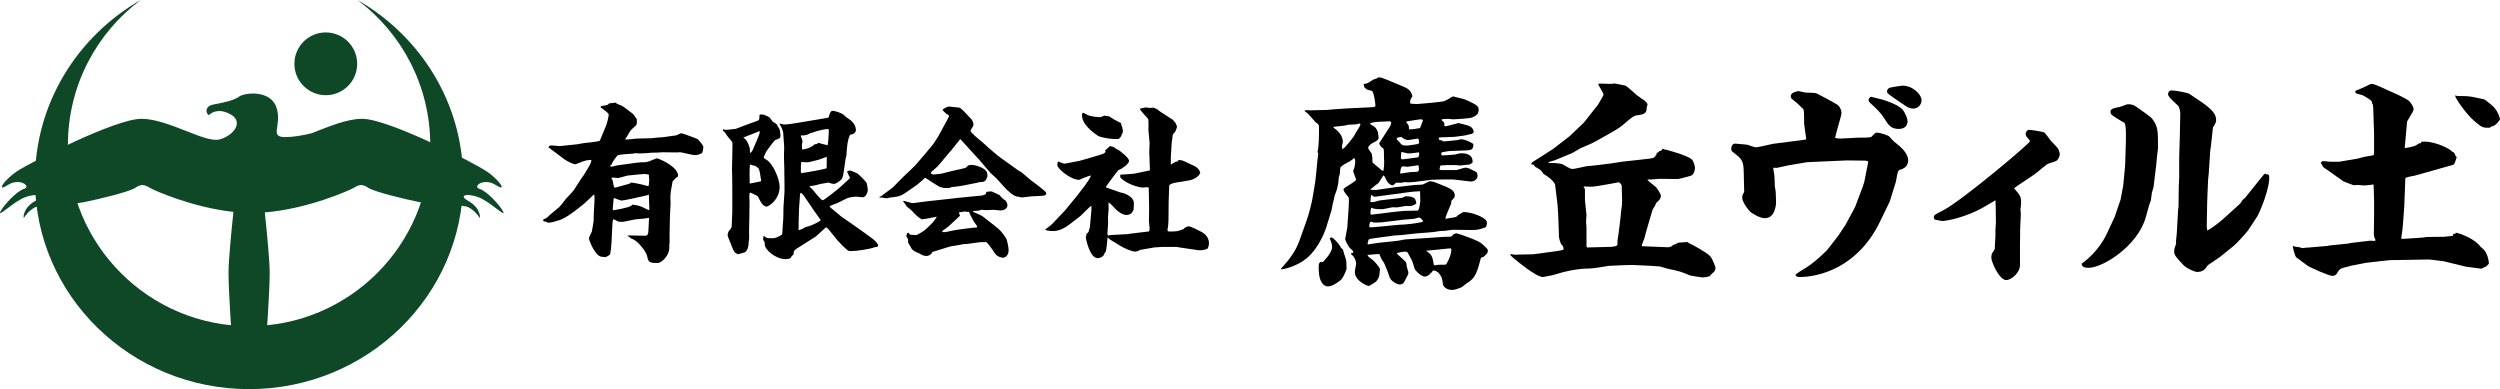 <?xml version="1.0" encoding="utf-8"?>
<!-- Generator: Adobe Illustrator 25.2.1, SVG Export Plug-In . SVG Version: 6.00 Build 0)  -->
<svg version="1.1" id="レイヤー_1" xmlns="http://www.w3.org/2000/svg" xmlns:xlink="http://www.w3.org/1999/xlink" x="0px"
	 y="0px" width="388.635px" height="60.49px" viewBox="0 0 388.635 60.49" style="enable-background:new 0 0 388.635 60.49;"
	 xml:space="preserve">
<style type="text/css">
	.st0{fill:#0E4827;}
	.st1{fill-rule:evenodd;clip-rule:evenodd;}
	.st2{fill:none;}
</style>
<g>
	<g>
		<g>
			<path class="st0" d="M55.575,0c6.87,5.14,11.31,13.33,11.31,22.55c0,15.55-12.61,28.15-28.16,28.15
				c-15.56,0-28.17-12.6-28.17-28.15c0-9.22,4.44-17.41,11.31-22.55c-9.83,5.65-16.43,16.07-16.43,28.01
				c0,17.94,14.9,32.48,33.29,32.48c18.38,0,33.28-14.54,33.28-32.48C72.005,16.07,65.405,5.65,55.575,0z"/>
		</g>
		<g>
			<circle class="st0" cx="50.645" cy="9.92" r="4.88"/>
		</g>
		<path class="st0" d="M78.205,32.87c-0.48-0.96-2.56-3.2-3.68-3.52c-1.12-0.32,0.64-1.8,2.56-0.58c1.92,1.22,0.48-0.86-1.44-2.14
			c-1.92-1.28-15.2-8.16-19.36-8.16c-2.4,0-5.32,1.27-7.8,2.23c-1.42,0.36-2.91,0.61-4.16,0.61c-2.56,0-0.4-1.84-1.36-4.63
			c-0.96-2.8-5.04-2.24-5.76-1.68c-0.72,0.56-2.24,0.92-4,1.24c-1.76,0.32-0.96,1.91-0.64,1.59c0.32-0.31,1.44-1.11,3.36,0
			c1.92,1.12,0.48,3.2-1.76,3.84c-2.24,0.64-8.01-3.2-12.17-3.2s-17.44,6.88-19.36,8.16c-1.92,1.28-3.36,3.36-1.44,2.14
			c1.92-1.22,3.68,0.26,2.56,0.58s-3.2,2.56-3.68,3.52c-0.48,0.96,1.44-0.96,3.2-1.92c1.76-0.96,4.16-0.8,2.16,0.32
			c-2,1.12-1.84,2.88-1.68,2.56c0.16-0.32,0.8-1.12,1.68-1.6s5.2-0.32,7.6-0.8s7.04-1.6,8-2.24c0.96-0.64,1.44-0.48,2.24,0
			c0.7,0.42,6.69,3.07,13.01,3.75c-0.31,2.95-0.76,7.52-0.76,9.46c0,2.99,0.53,10.45,0.53,10.45h2.67h2.66c0,0,0.54-7.46,0.54-10.45
			c0-1.93-0.45-6.43-0.76-9.38c6.61-0.53,13.11-3.39,13.84-3.83c0.8-0.48,1.28-0.64,2.24,0c0.96,0.64,5.6,1.76,8,2.24
			c2.4,0.48,6.72,0.32,7.6,0.8c0.88,0.48,1.52,1.28,1.68,1.6c0.16,0.32,0.32-1.44-1.68-2.56c-2-1.12,0.4-1.28,2.16-0.32
			C76.765,31.91,78.685,33.83,78.205,32.87z"/>
	</g>
	<g>
		<path d="M86.957,32.172c0.104-0.078,0.988-1.196,1.066-1.326c0.182-0.156,1.092-1.144,1.222-1.352l1.222-1.898
			c0.026-0.026,0.182-0.208,0.208-0.26c0.156-0.26,0.884-1.43,1.014-1.69c0.156-0.286,0.208-0.494,0.26-0.728l-0.26-0.078
			l-0.13,0.052c-0.416-0.052-1.534,0.416-1.976,0.598c-0.078,0.026-0.182,0.052-0.26,0.052c-0.026,0-0.988-0.338-1.586-0.78
			c-0.286-0.208-2.288-1.742-2.47-1.846c0.052-0.182,0.13-0.312,0.52-0.312c0.208,0,1.04,0.104,1.17,0.104
			c0.052,0,0.338-0.026,0.598-0.052l2.236-0.234c0.182-0.026,1.014-0.208,1.196-0.208c0.078,0,1.82-0.156,2.262-0.338l0.104-0.26
			l0.936-2.262c0.052-0.13,0.338-1.222,0.338-1.56c0-0.182-0.754-0.754-0.91-0.858c-0.364-0.208-0.338-0.234-0.338-0.39
			c0.234-0.104,0.312-0.104,0.988-0.208l0.156-0.104l0.052-0.026l0.104-0.13c0.104-0.026,0.937-0.13,1.014-0.13
			c0.208,0.208,0.286,0.234,0.988,0.494c0.208,0.104,1.638,1.196,1.716,1.274c0.13,0.104,0.494,0.702,0.598,0.806
			c0.026,0.832,0.026,0.832-0.312,1.145c-0.572,0.494-0.728,0.676-0.884,0.988c-0.338,0.598-0.364,0.676-0.572,0.858v0.156
			c0.26,0.078,1.482-0.13,1.742-0.13l2.314-0.052c0.156,0,0.78-0.104,0.936-0.104c0.494,0,1.586-0.13,2.288-0.26
			c0.078-0.026,0.572-0.052,0.676-0.104c0.078-0.026,0.624-0.312,0.754-0.312c0.104,0,2.418,0.832,2.548,0.936
			c0.052,0.052,0.858,0.91,0.858,1.222c0,0.026-0.078,0.754-0.208,0.936c-0.026,0.026-0.702,0.312-0.91,0.312
			c-0.494,0-0.65-0.052-2.158-0.39c-0.208-0.052-0.39-0.052-0.468-0.052c-0.052,0-0.286,0.026-0.338,0.026l-2.184-0.026
			c-0.13,0-0.884,0.052-1.014,0.052c-0.729,0-0.806,0-1.482,0.078c-0.208,0.026-1.17,0.052-1.274,0.052
			c-0.078,0-0.468-0.052-0.494-0.052s-0.312,0.078-0.364,0.078c-0.364,0-2.288,0.156-2.418,0.26c-0.078,0.052-0.884,1.04-0.91,1.378
			l-0.286,0.26l0.052,0.078c0.026,0,0.234,0.052,0.26,0.052s0.078-0.026,0.702-0.182l2.444-0.338
			c0.13-0.026,1.144-0.156,1.352-0.156c0.52,0,0.624,0,0.91-0.052c0.26-0.026,1.352-0.52,1.586-0.572
			c1.118,0.364,3.276,1.508,3.276,2.73c0,0.104-0.052,0.13-0.364,0.338c-0.104,0.078-0.416,0.468-0.494,0.521
			c-0.026,0.156-0.026,0.208-0.052,0.312c-0.208,1.092-0.286,1.456-0.286,2.262c0,0.13,0.026,0.702,0.026,0.78l-0.104,2.314
			l-0.052,2.522v1.482l-0.052,0.052c0.104,1.04-0.156,1.69-0.832,2.418c-0.208,0.208-0.65,0.546-0.962,0.546
			c-1.404,0-1.456-0.182-1.664-1.145c-0.13-0.598-1.482-2.418-2.392-2.626c-0.104-0.078-0.598-0.416-0.676-0.52l2.86,0.052
			c0.312,0,0.39-0.39,0.416-0.572l0.104-2.158l-0.026-0.052c-0.572,0.104-0.728,0.13-2.028,0.234
			c-0.312,0.026-1.586,0.338-1.846,0.364c-0.182,0.026-0.338,0.026-0.468,0.026c-0.338,0-0.416-0.026-0.962-0.338
			c-0.052,0-0.156-0.052-0.208-0.078c-0.13,0.286-0.13,0.39-0.182,1.326l-0.104,2.236c-0.026,0.442-0.13,1.768-0.26,1.95
			c-0.078,0.104-0.546,0.312-0.624,0.39c-0.104,0-0.494-0.052-0.598-0.052c-1.014,0-2.028-2.522-2.028-2.886
			c0-0.182,0.39-0.858,0.442-1.014c0.026-0.052,0.286-1.638,0.286-1.69c0-0.546,0-0.598,0.026-1.196l0.104-1.924
			c0.026-0.598,0.026-0.598-0.052-1.014l-1.456,1.378c-0.078,0.052-2.366,2.028-3.718,2.574c-0.364,0.13-1.43,0.468-1.846,0.468
			c-0.208,0-0.286-0.026-0.52-0.182c-0.13,0.026-0.208,0.052-0.416-0.182c0.052-0.13,0.078-0.156,0.208-0.208
			c0.39-0.13,0.598-0.364,0.728-0.52L86.957,32.172z M95.615,29.182l2.21-0.624l0.182-0.078l0.052-0.104
			c0.442,0,1.976,0.364,2.054,0.39c0.468,0.156,0.468,0.156,0.728,0.13c0.052-0.208,0.078-0.858,0.078-1.04
			c0-0.104-0.052-0.598-0.052-0.702c-0.598-0.156-0.806-0.104-1.144-0.078l-2.106,0.208c-0.26,0.026-1.326,0.39-1.56,0.39
			c-0.156,0-0.598-0.078-0.728-0.078c-0.078,0-0.234,0.052-0.26,0.052v0.13c0.052,0.078,0.182,0.182,0.208,0.442
			c0.104,0.65,0.104,0.702,0.26,0.962H95.615z M100.946,32.536l-0.078-2.288l-0.26,0.104l-2.314,0.52
			c-0.364,0.078-1.534,0.312-1.69,0.312c-0.13,0-1.092-0.39-1.196-0.416c0,0.026-0.156,1.56-0.156,1.664
			c0,0.13,0.026,0.13,0.078,0.26c0.13-0.026,2.444-0.39,2.834-0.728c0.052-0.052,0.13-0.13,0.156-0.156
			c0.884,0.13,0.988,0.156,1.612,0.416c0.156,0.078,0.806,0.416,0.962,0.442L100.946,32.536z"/>
		<path d="M116.077,19.38c0.026-0.026,1.69-0.598,1.742-0.624c0.156-0.078,0.234-0.234,0.234-0.442c0-0.52,0-0.52,0.286-0.52
			c0.416,0,0.52,0.052,1.3,0.468c0.026,0.026,0.39,0.52,0.468,0.624c0.052,0.078,0.52,0.312,0.598,0.39
			c0,0.026,0.494,0.806,0.494,0.858c0.026,0.026,0.13,0.858,0.13,0.884c0,0.468-0.13,0.521-0.78,0.729
			c-0.156,0.026-1.43,1.768-1.482,1.898c-0.026,0.13-0.338,0.728-0.338,0.754c0,0.156,0.026,0.208,0.39,0.416
			c1.014,0.572,2.08,2.964,2.08,4.238c0,1.638-1.17,2.73-1.977,3.068c-0.65-0.052-0.936-0.65-1.404-1.586
			c-0.026-0.078-1.144-0.598-1.17-0.598c-0.156,0-0.156,0.338-0.156,0.468c0,0.182,0.026,1.04,0.026,1.222l-0.026,1.846
			l-0.052,2.704c0,0.078,0.026,0.442,0.026,0.52c0,0.104-0.026,0.572-0.026,0.65c0,0.052-0.052,0.104-0.052,0.156
			c0,0.65-0.078,1.3-0.572,1.716c-0.052,0.026-0.988,0.286-1.092,0.312l-0.468-0.26c-0.286-0.468-0.338-0.52-0.442-0.832
			c-0.078-0.312-0.702-1.612-0.702-1.898c0-0.156,0.078-0.39,0.156-0.572c0.052-0.104,0.468-0.546,0.468-0.65l0.104-2.418v-3.666
			l-0.026-2.21l-0.026-0.598l0.052-2.288c0-0.286,0.026-1.508,0.026-1.742c0-0.338-0.052-0.39-0.598-0.988
			c-0.078-0.078-0.468-0.65-0.546-0.78c-0.052-0.078-0.364-0.312-0.364-0.39c0.052-0.104,0.026-0.078,0.078-0.156
			c0.208,0.078,0.338,0.104,0.494,0.104c0.208,0,0.988-0.13,1.17-0.13c0.078,0,0.182,0,0.338-0.052L116.077,19.38z M117.845,21.356
			c0.13-0.286,0.26-0.676,0.26-0.832c0-0.052-0.026-0.13-0.026-0.156l-0.416,0.182l-2.132,0.832c0.728,0.338,1.04,1.69,1.04,1.768
			c0,0.416,0,0.442,0.052,0.65c0.156-0.104,0.364-0.39,0.416-0.546L117.845,21.356z M118.339,28.168
			c-0.156-1.014-0.234-1.664-0.416-1.976c-0.026-0.052-0.416-0.416-0.676-0.442c-0.364-0.052-0.442-0.104-0.65-0.182
			c-0.104,0.442-0.078,2.6-0.052,2.964C116.701,28.506,118.235,28.22,118.339,28.168z M121.771,33.836l0.026-1.664l0.156-2.366
			v-1.092l-0.026-1.768c0-0.234,0-1.3-0.026-1.508c-0.026-0.156-0.026-1.04-0.026-1.56c0-0.156,0.052-0.936,0.026-1.092
			l-0.156-2.236c-0.026-0.104-0.234-0.832-0.52-1.17v-0.104l-0.052-0.052l0.052-0.026c0.078,0.026,0.546,0.156,0.598,0.156
			c0.65,0,1.378-0.13,2.184-0.26l1.716-0.286l2.782-0.468l0.312-0.078c0.052-0.208,0.234-1.04,0.598-1.04
			c0.364,0,1.456,0.338,1.794,0.676c0.312,0.312,0.338,0.338,0.754,0.598c0.208,0.13,1.092,0.754,1.092,1.742
			c0,0.208-0.104,0.312-0.39,0.572l-0.546,0.156c-0.39,0.936-0.442,1.638-0.546,3.25c0,0.052-0.078,0.286-0.104,0.338l-0.312,2.158
			c-0.13,0.936-0.234,1.118-0.65,1.43c-0.546,0.416-0.728,0.442-0.884,0.442c-0.26,0-0.546-0.104-0.806-0.208l-1.222,0.208
			c-0.182,0.026-0.91,0.26-1.066,0.26c-0.52,0.052-0.572,0.078-0.728,0.13c0.13,0.13,0.156,0.156,0.442,0.416
			c0.26,0.234,1.326,1.742,1.664,1.742c0.182,0,2.444-1.794,2.6-1.95l1.508-1.378c0.104-0.104,0.104-0.156,0.078-0.312l-0.078-0.078
			l-0.312-0.65l0.052-0.182c0.26-0.052,0.338-0.078,0.416-0.078c0.026,0,1.014,0.39,1.092,0.442c0.338,0.234,1.482,1.404,1.482,1.56
			c0.026,0.156,0.156,0.832,0.156,0.962c0,0.546-0.364,1.196-0.806,1.196c-0.156,0-0.91-0.104-1.066-0.104
			c-0.208,0-1.092,0.13-1.352,0.26l-1.534,0.754c-0.156,0.078-0.832,0.286-0.962,0.364l-0.182,0.104l-0.026,0.078l0.104,0.13
			l1.69,1.404l1.872,1.3l1.872,1.326c0.312,0.234,1.378,0.988,1.534,1.17c0.104,0.104,0.468,0.468,0.468,0.754
			c0,0.026-0.052,0.104-0.078,0.13l-0.494,0.104c-0.598,0.26-2.756,0.598-3.692,0.598c-0.338,0-0.494-0.13-0.52-0.156
			c-0.364-0.286-1.222-1.144-1.534-1.508l-1.404-1.742l-0.286-0.26l-0.104-0.026l-0.078,0.052l-1.482,1.352l-2.99,1.898
			c-0.468,0.286-0.468,0.546-0.468,0.598c0,0.338-0.026,0.364-0.312,0.546c-0.052,0.104-0.078,0.104-0.104,0.26
			c-0.286,0.182-0.338,0.208-0.468,0.182c-0.104,0.026-0.182,0.052-0.39,0.052c-1.534,0-3.224-1.482-3.224-2.262
			c0-0.338,0-0.338-0.052-0.442c-0.026-0.052-0.208-0.286-0.208-0.338c0-0.078,0.052-0.416,0.052-0.494l0.13-0.052
			c0.39,0.338,0.416,0.338,1.3,0.338c0.494,0,0.988-0.286,1.378-0.52l0.026,0.026c0.078-0.156,0.078-0.182,0.104-0.39
			L121.771,33.836z M124.189,35.786c0.494-0.156,0.598-0.208,0.988-0.468c0.312-0.078,0.988-0.286,1.196-0.39
			c0.494-0.234,0.884-0.416,1.222-0.702l-1.274-1.794l-0.234-0.364l-1.248-1.82l-0.338-0.26l-0.104,0.026l-0.026,0.182l-0.156,2.21
			l-0.052,1.794l-0.026,1.534L124.189,35.786z M127.024,22.37c0.026-0.052,0.104-0.156,0.208-0.156c0.052,0,1.196,0.338,1.43,0.364
			c0.078-0.26,0.182-1.898,0.182-2.132c0-0.13-0.026-0.338-0.052-0.39c-0.104-0.026-1.196,0.078-2.366,0.52
			c-0.104,0.026-0.312,0.104-0.416,0.104c-0.078,0-0.494,0.312-0.728,0.312c-0.078,0-0.468,0.078-0.546,0.078
			c-0.078,0-0.182-0.026-0.208-0.052l-0.052,0.104c0.026,0.052,0.286,0.78,0.286,0.832c0,0.078-0.104,0.442-0.104,0.52
			c0,0.468,0,0.65,0.078,0.78c0.624-0.078,1.43-0.338,1.872-0.806L127.024,22.37z M126.867,26.53
			c0.312-0.052,1.378-0.286,1.638-0.364l0.026-1.742l-0.052-0.026c-0.182,0.078-1.066,0.39-1.248,0.442
			c-0.208,0.052-1.196,0.312-1.378,0.338c-0.234,0.052-0.416,0.052-0.468,0.052c-0.13,0-0.702-0.052-0.832-0.052
			c0,0.052-0.052,0.546-0.052,0.598v0.858c-0.052,0.078-0.026,0.104,0.104,0.286L126.867,26.53z"/>
		<path d="M136.747,30.586l0.208-0.078l1.846-1.378l0.208-0.208l1.456-1.482c0.078-0.078,0.65-0.624,0.78-0.728
			c0.286-0.286,0.858-0.806,1.066-1.04l1.43-1.664l1.3-1.56c0.026-0.052,0.676-1.014,0.754-1.144l1.066-1.95
			c0.078-0.13,0.676-1.222,0.676-1.352c0-0.104-0.494-0.338-0.546-0.416c-0.078-0.078-0.416-0.416-0.442-0.468v-0.13
			c0.104-0.026,0.572-0.338,0.676-0.364c0.078-0.052,0.364-0.052,0.416-0.052c0.182,0,1.04,0.13,1.196,0.13
			c0.468,0,0.572,0.13,1.716,1.352c0.078,0.104,0.442,0.442,0.494,0.52c0.182,0.26,0.286,0.624,0.286,0.858
			c0,0.156-0.468,0.78-0.468,0.884c0,0.364,2.054,1.924,2.418,2.288c0.104,0.13,0.234,0.234,0.26,0.26l1.561,1.326
			c0.442,0.364,2.73,1.95,3.172,2.288c0.052,0.052,0.234,0.156,0.468,0.26c0.078,0.052,1.274,1.092,1.534,1.3
			c0.338,0.26,0.91,0.65,1.248,0.936c1.092,0.884,1.118,0.91,1.118,1.118s-0.26,0.312-0.494,0.338c-0.182,0-1.846,0.104-1.924,0.104
			c-0.208,0-1.118,0.156-1.3,0.156c-0.234,0-0.442-0.052-0.676-0.13c-0.598,0.078-1.716-1.014-2.158-1.508l-1.196-1.326
			l-0.937-0.858l-1.638-1.924l-1.716-1.872l-1.274-1.404h-0.104c-0.26,0.286-1.404,1.82-1.56,1.924
			c-0.052,0.052-0.858,1.014-1.456,1.742c-0.442,0.52-0.494,0.572-0.676,0.728c-0.13,0.104-0.65,0.598-0.78,0.676l-0.052,0.182
			c0.13,0.13,0.234,0.208,0.494,0.208c0.026,0,1.118-0.13,1.144-0.13l1.976-0.494c0.286-0.078,1.586-0.312,1.82-0.442
			c0.078-0.026,0.338-0.338,0.39-0.364c0.078,0,0.416-0.078,0.494-0.078c0.338,0,1.456,0.234,2.106,0.78
			c0.26,0.234,0.338,0.338,0.39,0.988c-0.234,0.624-0.338,0.91-1.04,0.91c-0.234,0-0.26,0-0.416,0.078l-2.34,0.468
			c-0.312,0.052-1.43,0.234-1.794,0.234c-0.078,0.052-0.312,0.13-0.416,0.156c-0.52,0-0.858,0-1.248-0.13
			c-0.442-0.104-2.08-1.274-2.444-1.482c-0.182,0.208-1.092,0.962-1.274,1.118l-1.768,1.222c-0.884,0.624-1.482,0.65-2.47,0.754
			c-0.052,0-0.286,0.104-0.338,0.104c-0.078,0-0.416-0.052-0.494-0.026c-0.13-0.052-0.312-0.078-0.416-0.078
			c-0.078,0-0.312,0-0.364-0.026L136.747,30.586z M141.115,36.228l0.104-0.078c0.156,0.364,0.26,0.364,1.274,0.39
			c0.13-0.078,0.598-0.338,0.702-0.39c0.572-0.338,0.832-0.572,1.846-1.612c0.104-0.104,0.468-0.65,0.546-0.754l0.026-0.104
			c-0.182,0.026-1.04,0.234-1.144,0.234s-0.624,0.13-0.728,0.13c-0.234,0-0.26,0-0.39,0.078c-0.624-0.312-0.936-0.65-1.69-1.456
			c-0.104-0.104-0.624-0.468-0.702-0.572c-0.286-0.442-0.416-0.598-0.546-0.754v-0.104c0.26-0.026,1.3,0.39,1.534,0.338l2.21-0.286
			l4.291-0.468l0.13-0.026l2.366-0.234c0.26-0.026,1.43-0.13,1.664-0.156c0.182-0.052,0.572-0.13,0.624-0.234
			c0.078-0.312,0.104-0.364,0.208-0.364c0.078,0,0.52-0.052,0.624-0.052c0.234,0,1.248,0.572,1.352,0.598
			c0.13,0.26,0.702,0.728,0.962,0.884c0.13,0.286,0.234,0.468,0.234,0.65c0,0.494-0.468,0.832-1.092,0.832
			c-0.182,0-0.937-0.104-1.092-0.104s-0.936,0.052-1.014,0.052c-0.208,0-0.416-0.026-0.858-0.052
			c-0.208,0.078-0.442,0.156-0.78,0.156c-0.182,0-0.286,0-0.546,0.078l0.026,0.078c0.494,0.208,1.248,0.52,1.561,0.754l1.664,1.3
			c1.04,0.806,1.274,1.066,1.924,2.08c0.182,0.286,0.39,1.534,0.39,1.768c0,0.624-0.26,1.17-0.91,1.248
			c-0.078-0.026-0.546-0.13-0.624-0.182c-0.442-0.208-0.65-0.546-0.858-0.91c-0.13-0.182-0.936-1.378-1.17-1.378
			c-0.052,0-0.104,0-0.26,0.078l-0.078-0.052l-0.598,0.026l-2.106,0.286c-0.078,0.026-0.364-0.026-0.416,0
			c-0.208,0.078-1.872,0.338-2.028,0.364c-0.286,0.104-2.444,0.728-2.782,0.858c-0.182,0.364-0.52,0.624-0.962,0.624
			c-0.468,0-0.78-0.208-1.014-0.364c-0.598-0.208-1.248-0.521-1.404-1.014c-0.026-0.078-0.26-0.416-0.338-0.546
			c-0.078-0.104-0.078-0.286-0.078-0.442c0-0.234,0-0.234-0.052-0.338c-0.026-0.052-0.208-0.26-0.208-0.338
			c0-0.078,0.052-0.416,0.078-0.494L141.115,36.228z M147.459,35.188c-0.156,0.13-0.858,0.624-0.988,0.728v0.104
			c0.182,0.078,0.234,0.078,0.286,0.078c0.286,0,1.56-0.312,1.768-0.338c0.442-0.052,2.678-0.39,3.172-0.39
			c0.104,0,0.208,0,0.208-0.13c0-0.156-0.546-0.78-0.598-0.936c-0.208-0.442-0.26-0.494-0.494-0.936
			c-0.052-0.052-0.13-0.416-0.182-0.468c-0.026,0-0.156,0.052-0.182,0.052c-0.026,0-0.416-0.078-0.442-0.078
			c-0.026,0-0.936,0.13-0.962,0.156c0.026,0.078,0.182,0.416,0.182,0.494c0,0.026,0,0.052-0.026,0.052L147.459,35.188z"/>
		<path d="M163.683,34.694l1.898-2.002l1.898-2.314l1.248-1.638c0.312-0.416,0.702-1.014,0.884-1.456
			c-0.208,0-1.196,0.39-1.274,0.416c-0.104,0.026-0.494,0.26-0.572,0.26c-1.326,0-3.406-1.742-3.406-2.314
			c0-0.052,0.052-0.338,0.052-0.39l0.104-0.156c0.13,0.026,0.676,0.312,0.806,0.312c0.156,0.052,0.26,0.026,0.364,0l2.158-0.416
			l1.898-0.546c1.872-0.546,1.924-0.546,2.132-0.884l-0.078-0.182c0.104-0.13,0.676-0.572,0.754-0.676
			c0.572,0.13,0.65,0.156,0.884,0.39c0.078,0.052,0.416,0.182,0.468,0.234c0.078,0.052,1.612,1.17,1.612,1.664
			c0,0.234-0.156,0.39-0.468,0.728c-0.13,0.052-0.598,0.442-0.702,0.494l-0.494,0.234c-0.052,0-1.482,1.95-1.742,2.314
			c-0.078,0.078-0.13,0.13-0.182,0.364c0.13,0.052,2.184,0.78,2.21,0.78c0.468,0.052,2.21,0.572,2.132,1.794
			c-0.026,0.234-0.052,0.728-0.052,0.962c-0.026,0.026-0.312,0.442-0.338,0.521c-0.26,0.13-0.468,0.234-0.754,0.234
			c-0.624,0-1.404-0.572-1.768-0.988c-0.468-0.52-0.52-0.572-1.014-0.988c-0.026,0.208-0.026,0.312,0,1.04
			c0,0.208-0.104,1.17-0.104,1.326c0,0.156,0.026,0.728,0.026,0.858c0,0.13-0.104,1.534-0.104,1.56c0,0.078,0,0.156,0.052,0.364
			l0.104,0.026l0.312-0.078l2.808-0.156l0.208-0.052l2.392-0.286l0.624-0.078c0.026-0.182,0.052-0.312,0.052-0.494
			c0-0.156-0.104-0.858-0.104-1.014l0.026-1.898v-0.234l-0.052-2.886c0-0.234,0-0.338-0.182-0.338c-0.104,0-0.624,0.052-0.729,0.052
			c-0.572,0-2.392-0.468-3.432-1.482c-0.13-0.13-0.104-0.208-0.078-0.52c0.338-0.026,1.846-0.104,2.158-0.156l2.366-0.494
			l0.078-0.078l-0.104-2.73c0-0.234,0.052-1.3,0.052-1.508l-0.182-1.924c0-0.13,0.052-1.534-0.052-1.794
			c-0.026-0.026-1.17-1.248-1.3-1.56c0.13-0.026,0.78-0.208,0.91-0.208c0.104,0,0.65,0.078,0.754,0.078
			c0.078,0,0.39-0.052,0.416-0.052c0.13,0,0.546,0.208,0.676,0.286c0.078,0.052,0.39,0.338,0.468,0.364l1.924,1.248l0.39,0.442
			c0.026,0.104,0.26,0.52,0.26,0.624c0,0.052-0.182,0.598-0.234,0.702c-0.052,0.104-0.442,0.494-0.442,0.598
			c0,0.208-0.13,1.066-0.156,1.222l-0.13,2.158v1.222c0.104-0.052,0.572-0.39,0.676-0.416c0.416-0.078,0.416-0.078,0.52-0.312
			c0.572,0.052,0.624,0.078,1.118,0.312c0.26,0.13,1.404,0.624,1.612,0.78c0.442,0.312,0.572,0.624,0.65,0.91
			c-0.364,0.936-1.716,1.196-1.846,1.196l-2.054,0.338c-0.468,0.078-0.676,0.208-0.91,0.364l-0.026,0.364l-0.078,2.185
			c-0.026,0.468,0,2.418-0.026,2.834c-0.052,0.962-0.052,1.066-0.104,1.248c-0.026,0.078-0.052,0.26-0.052,0.364
			c0,0.182,0.078,0.234,0.442,0.234c0.13,0,0.884-0.026,1.014-0.052c0.182,0,0.884-0.286,1.014-0.312
			c0.156-0.208,0.52-0.442,0.832-0.442c0.286,0,1.378,0.546,1.768,0.754c0.338,0.156,1.378,0.676,1.378,1.872
			c0,0.364-0.104,0.598-0.208,0.832c-0.468,0.234-0.988,0.312-1.56,0.234l-2.652-0.39l-0.598-0.104h-2.21l-1.274,0.078l-2.21,0.39
			c-0.156,0.104-0.416,0.26-0.728,0.26c-0.65,0-1.794-0.572-2.366-0.91l-1.69-1.04l-0.26-0.286c-0.052,0.26-0.156,2.054-0.312,2.262
			c-0.156,0.182-0.156,0.208-0.26,0.468c-0.078,0.208-0.494,0.52-0.988,0.52c-1.248,0-1.846-3.146-1.846-3.276l0.052-0.052
			l0.078-0.442c0.182-0.13,0.208-0.156,0.312-0.312l0.208-0.728l0.234-2.626V31.99c-0.338,0.182-1.508,1.43-1.769,1.638
			l-1.794,1.378c-0.598,0.468-1.534,0.91-2.314,0.91c-0.286,0-1.04,0-1.326-0.234C163.215,35.136,163.423,34.98,163.683,34.694z
			 M172.497,18.131c0.806,0.52,0.91,0.572,1.118,0.676c0.624,0.286,0.624,0.286,0.676,0.442c0,0.052,0.078,0.338,0.104,0.416
			c0.104,0.13,0.104,0.156,0.078,0.286c0,0.026,0.078,0.156,0.078,0.234c0,0.39,0,0.572-0.182,0.676
			c-0.026,0.286-0.052,0.312-0.416,0.728c-1.118,0.104-2.054-0.104-3.042-0.364c-0.156-0.026-2.704-1.638-2.704-3.25
			c0-0.13,0-0.442,0.156-0.442c0.13,0,0.624,0.312,0.728,0.364c0.39,0.182,1.482,0.312,1.794,0.312s0.52-0.104,0.754-0.234
			C172.341,18.053,172.419,18.079,172.497,18.131z"/>
	</g>
	<g>
		<path d="M204.806,23.614c0.238-0.646,0.238-2.958,0.238-3.875c0-0.374-0.17-0.51-0.51-0.714c-0.272-0.306-0.782-0.884-1.02-1.156
			c-0.238-0.272-0.408-0.374-0.646-0.544l-0.068-0.136c0.136-0.034,0.238-0.068,0.374-0.068c0.068,0,0.374,0.034,0.442,0.034
			l2.686-0.068c0.17,0,1.02-0.102,1.156-0.102c0.34,0,1.7-0.136,1.972-0.136l3.638-0.17c0.578-0.034,0.748-0.034,0.748-0.306
			c0-0.204-0.238-2.108-0.544-2.244c-0.068-0.034-0.714-0.17-0.782-0.204s-0.17-0.17-0.408-0.374l-0.102-0.51
			c0.476,0,0.578-0.068,1.53-0.68c0.068-0.034,0.51-0.136,0.578-0.204c0.068-0.034,0.102-0.102,0.17-0.136
			c0.476,0.034,0.578,0.068,1.258,0.34l2.686,1.122c0.578,0.238,1.19,0.578,1.36,1.496c-0.34,0.51-0.374,0.578-0.34,1.122
			c0.306,0.034,0.68,0.068,1.122,0.068c0.272,0,4.08-0.34,4.25-0.476c0.204-0.102,1.088-0.578,1.258-0.714
			c0.306,0.102,1.632,0.374,1.87,0.476c1.666,0.748,2.142,0.986,2.142,1.564c0,0.714-0.306,0.884-0.952,1.224
			c-0.34,0.17-2.686,0.306-2.958,0.306c-0.136,0-0.782-0.068-0.816-0.068c-0.271,0-0.85,0-1.054,0.102l0.034,0.102l0.408,0.408
			v0.442l0.136,0.102c0.34-0.034,2.04-0.51,2.074-0.51c0.068,0,1.19,0.306,1.428,0.374c0.714,0.238,0.816,0.544,0.952,0.986
			c-0.068,0.136-0.102,0.17-0.272,0.306c-0.238,0.034-1.19,0.306-1.394,0.306s-1.122,0.17-1.326,0.17
			c-0.272,0-1.598,0.068-1.632,0.068c-0.544,0-0.85,0-0.85,0.17c0,0.102,0.17,0.272,0.204,0.306
			c0.136-0.068,0.204-0.034,0.306,0.034c0.17,0.136,0.204,0.136,0.306,0.136c0.17,0,1.768-0.17,2.074-0.204
			c0.102,0,0.51-0.136,0.612-0.136c0.612,0,1.904,0.612,1.904,0.816c0,0.816-0.408,0.884-1.054,0.918l-2.686,0.102
			c-0.136,0-0.85,0.136-1.02,0.17c-0.136,0-0.238,0.068-0.238,0.272c0,0.238,0.136,0.238,0.238,0.238
			c0.238,0,1.598-0.102,1.904-0.136c0.102-0.034,0.748-0.204,0.884-0.204c1.87,0,1.87,0.986,1.836,1.462
			c-0.272,0.17-0.408,0.306-0.578,0.306c-0.204,0-1.156,0.136-1.36,0.136c-0.136,0-0.68-0.068-0.816-0.068
			c-1.156,0-1.292,0-2.244,0.068c-0.136,0.476-0.136,0.544-0.102,0.646c0.102,0.034,0.17,0.068,0.272,0.068h2.312
			c0.238-0.034,1.19-0.374,1.394-0.374c0.136,0,0.204,0,0.646,0.136c0.17,0.068,0.952,0.51,1.122,0.578
			c0.102,0.238,0.136,0.374,0.136,0.578c0,0.408-0.476,0.952-1.19,0.85l-1.972-0.238c-0.748-0.102-1.054-0.068-1.428-0.068
			s-2.176,0-2.482,0.034l-2.107,0.272c-0.986,0.136-1.53,0.136-1.632,0.136c-0.068,0-0.476-0.034-0.544-0.034
			c-0.068,0-0.442,0.102-0.476,0.102h-0.85c-0.102,0.068-0.408,0.408-0.51,0.408c-0.136,0-0.748-0.17-1.088-1.054
			c-0.102-0.272-0.136-0.306-0.34-0.51c-0.17,0.17-0.646,1.054-0.782,1.19c-0.034,0.068-0.306,0.238-0.374,0.272
			c-0.578,0.476-0.646,0.544-0.884,0.714l0.068,0.068l0.816,0.034l3.06-0.442l2.992-0.34c0.204,0,1.02-0.034,1.189-0.068
			c0.17-0.034,0.952-0.51,1.122-0.51c0.442,0,1.02,0.238,1.496,0.442c1.802,0.714,2.379,0.952,2.379,1.87
			c0,0.17-0.238,0.442-0.544,0.748c0.034,0.374-0.034,0.476-0.408,1.326c-0.136,0.306-0.51,1.156-0.51,1.461
			c0.238-0.068,1.598-0.238,1.666-0.306c0.136-0.136,0.884-0.748,1.224-0.748c1.156,0,3.569,0.85,3.569,1.632
			c0,0.204-0.034,0.68-0.306,0.782c-0.986,0.306-1.122,0.374-2.108,0.374l-2.958-0.034c-0.204,0-1.054,0.17-1.224,0.17
			c-0.068,0-0.782,0-0.986,0.068c-0.476,0.136-2.754,0.272-3.196,0.306l-2.482,0.272l-1.088,0.068l-3.025,0.408
			c-0.408,0.068-0.816,0.102-0.986,0.204c-0.068,0.068-0.136,0.374-0.204,0.68l0.068,0.102c0.238-0.034,1.292-0.204,1.53-0.238
			l3.162-0.34c0.17-0.034,0.918-0.17,1.088-0.204s0.918-0.034,1.088-0.068l2.142-0.136c0.646-0.034,2.652-0.204,3.229-0.204
			c0.714,0,0.782,0,0.986-0.34c0.34-0.17,0.442-0.204,0.51-0.204c0.204,0,3.501,1.122,3.978,1.632
			c0.136,0.136,0.816,0.714,0.884,0.884c0.034,0.068,0.034,0.136,0.034,0.204c0,0.34-0.136,0.476-0.68,0.952
			c-0.306,0.068-0.34,0.102-0.408,0.204c-0.544,2.074-0.816,3.06-2.006,3.773c-0.204,0.102-0.918,0.748-1.088,0.782
			c-0.17,0.068-0.884,0.34-1.054,0.34c-0.102,0.034-0.204,0.034-0.34,0.034c-0.748,0-1.326-0.442-1.394-0.85
			c-0.136-1.02-0.17-1.122-0.578-1.666c-0.34-0.442-0.68-0.476-0.952-0.51c-0.306,0.408-0.782,0.952-1.326,0.952
			c-0.51,0-1.428-0.918-1.53-1.156c-0.068-0.238-0.374-1.258-0.476-1.428s-0.578-1.088-0.612-1.122
			c-0.102-0.136-0.17-0.17-0.306-0.17c-0.374,0-0.986,0.102-1.326,0.204l-0.068,0.102c0.204,0.238,1.36,1.156,1.461,1.428
			c0.034,0.102,0.034,0.136,0.068,0.442c0,0.17,0.272,0.952,0.272,1.122c0,0.272-0.714,1.53-0.748,1.564
			c-0.17,0.204-0.476,0.238-0.646,0.238c-0.374,0-1.326-0.544-1.496-1.054c-0.34-1.02-0.408-1.156-0.918-2.346
			c-0.068-0.102-0.34-0.442-0.374-0.544c-0.068-0.102-0.272-0.68-0.34-0.782c-0.272-0.034-1.598,0.136-1.836,0.136
			c0.102,0.271,0.17,0.306,0.714,0.714c0.306,0.204,1.224,1.224,1.224,1.53c0,0.102-0.068,0.544-0.068,0.612
			c0,0.476-0.204,0.918-0.544,1.292c-0.034,0.034-0.986,0.68-1.156,0.68c-0.102,0-2.142-0.714-2.142-2.209
			c0-0.204,0.204-1.088,0.204-1.292c0-0.238-0.136-0.986-0.816-1.462l0.068-0.136c0.17,0,0.306,0,0.306-0.238
			c0-0.136-0.34-0.374-0.544-0.578c-0.204-0.17-0.714-1.19-0.714-1.394c0.068-0.442,0.238-1.36,0.34-1.836
			c0-0.51,0.204-2.686,0.204-3.162c0-0.136,0.034-0.85,0.034-0.986c0-0.476-0.068-0.544-0.238-0.714
			c-0.34-0.374-0.612-0.85-0.612-0.986c0-0.34,1.972-1.19,1.972-1.564c0-0.034-0.442-1.122-0.476-1.36
			c0.238-0.238,0.34-1.292,0.34-1.326c0-0.136-0.034-0.442-0.102-0.646c-0.136,0.034-0.612,0.442-0.748,0.51
			c-0.884,0.476-1.02,0.51-1.462,0.952c-0.034,0.17-0.068,0.714-0.068,0.884c0,0.068-0.204,0.714-0.204,0.782
			c0,0.918-0.272,1.904-0.612,2.686c0,0.068-0.238,1.122-0.306,1.326c-0.034,0.102-0.136,0.782-0.17,0.918l-0.816,2.652
			c-0.034,0.136-0.986,3.162-3.093,4.896c-1.496,1.224-3.638,1.768-4.012,1.666c0.17-0.238,1.054-1.19,1.19-1.394
			c1.326-1.802,1.428-2.142,2.414-4.963c0.612-1.7,0.85-2.379,1.258-4.215c0.102-0.408,0.374-2.21,0.442-2.584
			c0.17-0.748,0.408-4.147,0.544-4.827L204.806,23.614z M205.35,40.714c0.068,0,0.204,0,0.306,0.034
			c0.102-0.136,0.646-0.782,0.782-0.918c0.374-0.544,0.646-0.986,0.646-1.462c0-0.374-0.17-0.85-0.374-1.292
			c0.068-0.068,0.17-0.17,0.272-0.17c0.272,0,1.19,1.054,1.326,1.326c0.136,0.272,0.17,0.34,0.442,0.544
			c0,0.068,0.544,1.7,0.544,1.836c0,0.17,0.034,1.02,0.034,1.19c0,0.034-0.476,1.428-0.986,1.802
			c-0.51,0.374-1.258,0.918-1.904,0.918c-0.17,0-1.598,0-1.428-3.4C205.044,40.986,205.146,40.714,205.35,40.714z M211.469,19.262
			l-0.204-0.068c-0.136,0.068-0.374,0.136-0.51,0.136c-0.204,0-1.088,0.068-1.258,0.068l-0.034,0.034
			c-0.306,0.102-1.938,0.272-2.074,0.272c-0.068,0.034-0.068,0.034-0.102,0.136c0.34,0.238,1.462,0.986,1.462,2.244
			c0,0.102-0.136,0.544-0.136,0.646c0,0.068,0.034,0.272,0.068,0.476c0.476-0.238,1.734-1.938,1.836-2.108
			c0.136-0.34,0.578-0.986,0.748-1.258c0.068-0.136,0.136-0.238,0.204-0.442V19.262z M215.073,26.504
			c0.102-0.816,0.102-1.054,0.102-1.292c0-0.17-0.034-0.85-0.034-1.02c0-0.952,0-1.054-0.204-1.19
			c-0.238-0.17-0.34-0.238-0.544-0.714c0.34-0.51,1.258-1.938,1.632-2.55c0.204-0.306,0.238-0.544,0.238-0.782l-0.238-0.102
			c-0.476,0.068-2.924,0-3.06,0.408c0.102,0.102,0.714,0.408,0.782,0.51c0.34,0.374,0.408,0.612,0.476,0.884
			c0.034,0.102,0.068,0.714,0.102,0.816c-0.17,0.306-0.238,0.408-0.68,0.612c-0.204,0.102-0.952,0.476-0.952,0.918
			c0,0.17,0.476,0.748,0.544,0.884c0.034,0.102,0.102,0.578,0.102,0.714c0,0.068,0,0.646,0.034,0.68
			c0.374,0.34,1.02,0.816,1.36,1.156c0.034,0.034,0.204,0.102,0.272,0.136L215.073,26.504z M214.801,34.561l-0.884,0.034h-0.442
			c-0.068-0.068-0.238-0.136-0.34-0.136c-0.238,0-0.272,0.544-0.272,0.748c0,0.034,0,0.034,0.068,0.136
			c0.476,0.034,3.978-0.374,4.726-0.408c0.646,0,3.094-0.238,3.604-0.51c-0.136-0.306-0.51-0.612-0.646-0.612
			c-0.136,0-0.714,0.204-0.816,0.204c-0.272,0.034-1.394,0.102-1.632,0.136L214.801,34.561z M213.033,31.399
			c0.272,0.034,0.374,0.034,0.578,0c0.136-0.034,0.748-0.204,0.85-0.238l3.502-0.408c0.102-0.034,0.442-0.238,0.51-0.238
			c1.496,0,1.598,0.408,1.7,1.122c-0.34,0.238-0.68,0.408-1.088,0.408c-0.068,0-0.102,0-0.34-0.034
			c-0.238-0.034-1.428,0.238-1.7,0.238c-0.068,0-0.408-0.034-0.476-0.034c-0.272,0-1.462,0.306-1.7,0.306
			c-0.612,0-1.258,0-1.7-0.238c-0.102,0.204-0.136,0.782-0.136,0.816c0,0.102,0.034,0.271,0.17,0.271l3.57-0.442
			c1.496-0.17,1.666-0.17,2.788-0.17c0.748,0,0.816,0,0.918-0.102c0.17-0.17,0.306-1.258,0.306-1.326s0-1.496-0.034-1.598
			c-0.612,0.034-0.816,0-2.72,0.272l-4.25,0.578c-0.272,0.034-0.408-0.136-0.544-0.272l-0.102,0.034l-0.102,0.952V31.399z
			 M218.847,21.778c-0.17,0-0.816-0.238-0.952-0.476c-0.272,0-0.782,0.034-0.782,0.306c0,0.102,0.374,0.374,0.408,0.442
			c0.408,0.51,0.442,0.578,1.258,0.578c0.204,0,1.394-0.204,1.598-0.238c0.102-0.034,0.238-0.068,0.238-0.272
			c0-0.034-0.102-0.476-0.102-0.578C220.24,21.54,219.085,21.778,218.847,21.778z M219.425,26.742c1.189,0,1.258,0,1.088-1.054
			c-0.136,0-1.598,0.238-1.7,0.238s-0.51-0.068-0.748-0.068c-0.374,0-0.408,1.054-0.408,1.122
			C217.929,26.98,219.153,26.742,219.425,26.742z M217.793,24.634c0.068,0.102,0.136,0.136,0.204,0.136
			c0.272,0,2.04-0.272,2.414-0.306c0.17-0.034,0.306-0.612,0.136-0.782c-1.054,0.17-1.632,0.17-1.7,0.17s-0.816-0.204-0.952-0.238
			l-0.068,0.102l-0.034,0.544V24.634z M221.193,18.753c-0.068-0.17-0.136-0.204-0.306-0.204c-0.272,0-1.7,0.238-2.244,0.34
			l-0.034,0.102c0.306,0.374,0.408,0.544,0.408,0.714c0,0.204,0,0.408,0.102,0.408c0.442,0,1.258-0.136,1.632-0.204L221.193,18.753z
			 M223.062,41.258c0.272-0.068,0.442-0.102,0.816-0.102c0.578,0,0.646,0,0.918-0.034c0.374-0.612,0.816-1.564,0.816-2.278
			c0-0.17-0.068-0.238-0.204-0.238c-0.068,0-0.544,0.068-0.646,0.068l-3.06,0.306c0.85,0.646,0.952,0.714,1.19,2.176L223.062,41.258
			z"/>
		<path d="M235.475,39.592l2.89-0.068l2.55-0.34c1.53-0.204,1.7-0.238,2.142-0.374c0-0.442-0.034-0.51-0.408-0.917
			c-0.034-0.068-0.374-0.952-0.306-1.36l-0.102-2.856l-0.102-1.734l-0.306-2.516c-0.034-0.102-0.068-0.714-0.102-0.782
			c-0.34-0.782-1.768-1.598-1.802-1.632c-0.204-0.34-0.34-0.578-0.918-0.884c-0.408-0.204-0.442-0.272-0.578-0.51l-0.408-0.068
			V25.45l0.102-0.068l0.034-0.136l3.298-2.108l2.549-1.972l2.21-2.108l2.176-2.753c0.068-0.068,0.884-1.496,0.884-1.564
			c0-0.272-0.748-1.394-0.816-1.632l0.034-0.102c0.34-0.034,1.734,0.034,2.04,0.034c0.068,0,0.374-0.068,0.408-0.068
			c0.068,0,1.7,0.306,1.734,0.34c0.34,0.136,1.598,1.36,1.87,1.563c0.34,0.204,0.34,0.204,0.612,0.442
			c0.442,0.17,0.952,0.748,0.952,0.884c0,0.102-0.136,0.544-0.136,0.646c0,0.85-0.612,0.952-1.326,1.054
			c-0.68,0.068-0.884,0.238-2.38,1.53c-0.204,0.17-0.646,0.51-1.292,0.884l-2.04,1.156c-1.36,0.782-1.53,0.85-3.162,1.53
			c-0.204,0.102-1.156,0.68-1.36,0.782l-2.04,0.85c-0.748,0.306-0.816,0.34-1.36,0.476c-0.272,0.068-0.272,0.136-0.34,0.238
			c0.544-0.034,1.598,0,2.074,0.136c0.51,0.17,1.19,0.782,1.7,0.782c0.34,0,1.972-0.408,2.312-0.442
			c0.17-0.034,0.918-0.068,1.088-0.102l2.516-0.306c0.306-0.034,1.7-0.272,1.972-0.306l1.938-0.204
			c2.142-0.238,2.38-0.272,2.788-0.374c0.068-0.136,0.102-0.17,0.272-0.204l0.068-0.272h0.102l0.034-0.102v-0.238l0.17,0.034
			l0.204-0.238c0.306-0.068,0.374-0.102,0.544-0.374h0.136c0.102,0.102,0.136,0.136,0.306,0.102c1.836,0.51,3.162,0.918,4.012,1.462
			c0.306,0.204,0.578,1.02,0.578,1.394c0,0.102-0.068,1.054-0.646,1.224c-0.34,0.102-1.802,0.51-2.074,0.51l-2.821-0.034
			c-0.102,0-1.122,0.102-1.326,0.102c-0.408,0-0.442,0-0.544,0.034c0.17,0.238,1.156,0.986,1.36,1.156
			c0.102,0.136,0.748,1.02,0.748,1.326c0,0.476-0.238,0.68-0.714,1.122c-0.068,0.136-0.17,0.408-0.238,0.51
			c-0.102,0.17-0.306,0.476-0.34,0.544l-0.714,2.448c-0.306,1.054-0.34,1.156-0.544,1.972c0,0.102-0.476,1.054-0.408,1.258
			l4.147,0.17c0.034,0,0.34-0.068,0.374-0.102c0.102,0,0.374-0.306,0.476-0.34h0.17l0.476-0.272c0.204,0,1.19-0.102,1.394-0.102
			c0.102,0.034,0.17,0.034,0.34,0.204c0.34,0.102,2.584,1.36,3.196,1.938c0.442,0.442,0.884,1.802,0.884,1.836
			c0,0.51-0.306,0.748-0.51,0.884c-0.068,0.068-0.374,0.442-0.476,0.476c-0.17,0.068-0.782,0.17-1.02,0.17
			c-0.034,0-1.904-0.272-1.938-0.306c-1.462-0.612-1.666-0.68-3.502-1.054c-0.17-0.034-0.986-0.306-1.156-0.34
			c-0.204-0.034-1.734-0.136-2.006-0.136c-0.34,0-1.87-0.102-2.176-0.102c-1.394,0-2.346,0.068-3.841,0.136
			c-0.102,0.034-2.482,0.408-2.924,0.408c-1.972,0-3.842,0.442-5.711,1.02c-0.204,0.034-1.428,0.306-1.564,0.306
			c-1.054,0-3.978-2.448-4.487-2.856c-0.544-0.476-0.612-0.51-0.578-0.714L235.475,39.592z M250.637,38.368
			c0.136-0.068,0.17-0.068,0.272-0.068c0.136,0,0.476,0,0.544-0.374c0-0.068-0.034-0.51,0-0.578c0.136-0.714,0.51-3.74,0.544-4.386
			c0-0.17,0.136-0.952,0.136-1.02c0-0.136,0.034-0.68,0.034-0.816l-0.068-2.278c-0.034-0.068-0.204-0.51-0.544-0.51
			c-0.068,0-0.408,0.102-0.476,0.102c-0.034,0-3.025,0.578-3.569,0.578c-0.136,0-0.986,0-1.088-0.034
			c-0.136,0-0.238,0.034-0.238,0.136c0,0.068,0.034,0.068,0.17,0.17c0.034,0.204,0.034,0.271,0.034,0.612v1.088
			c0,0.34,0.238,2.278,0.238,2.448c0,0.204-0.068,0.816-0.068,0.952c0,0.17,0.068,0.85,0.068,0.986V38.3l0.102,0.17L250.637,38.368z
			"/>
		<path d="M293.85,31.059l-0.102,0.306l-1.496,3.093c-3.468,7.173-9.519,8.602-12.477,8.602c-0.136,0-0.646,0-0.646-0.34
			c0-0.136,1.054-0.748,1.258-0.884c1.326-0.782,2.481-1.802,3.604-2.924c0,0,0-0.034,0.034-0.034l1.7-2.176l1.156-1.734
			l1.428-2.652l0.136-0.306l1.088-2.89l0.272-0.816l0.578-2.923l0.034-0.306l-0.374-0.102l-2.992-0.034l-6.119,0.271l-2.822,0.476
			c-0.272,0.034-1.496,0.34-1.734,0.374c-0.272,0.068-0.408,0.034-0.646,0c-0.034,0.068-0.068,0.102-0.068,0.17
			c0,0.034,0.17,0.884,0.17,1.054c0.034,0.204,0.068,1.428,0.068,1.666c0,0.102,0.136,0.68,0.136,0.816
			c0,0.34,0.102,1.768,0.034,2.074c-0.136,0.85-0.442,2.074-1.734,2.074c-0.816,0-1.938-0.748-2.209-0.952
			c-0.238-0.17-1.292-1.53-1.292-2.21c0-0.34,0-0.374,0.306-0.917l-0.068-2.924c-0.034-2.006-0.238-2.142-1.802-3.366
			c-0.068-0.034-0.136-0.204-0.136-0.442c0-0.578,0.374-0.782,0.578-0.782c0.306,0,1.632,0.17,1.904,0.17
			c0.136,0.034,1.088,0.408,1.326,0.408c0.408,0,2.312-0.476,2.686-0.544c0.748-0.102,5.167-0.646,5.167-0.68
			c-0.034-0.272-0.34-2.414-0.34-2.448c0-1.938,0-2.176-0.204-2.346c-0.714-0.714-0.952-0.918-1.632-1.462
			c-0.136-0.102-0.238-0.204-0.238-0.476c0-0.646,1.189-0.782,1.224-0.782c0.068,0,0.17,0.034,0.952,0.204
			c0.306,0.068,1.563,0.034,1.802,0.136c0.102,0.034,2.822,1.461,3.195,1.734c0.51,0.34,0.714,0.917,0.714,1.359
			c0,0.374-0.918,3.23-0.986,3.842c0.306,0.068,0.476,0.102,0.884,0.102c0.442,0,2.244-0.136,2.583-0.136
			c0.782,0,2.074,0,2.176-0.136c0.544-0.578,0.578-0.646,0.884-0.646c0.476,0,1.7,0.408,1.903,0.612
			c0.612,0.714,0.714,0.782,1.598,1.496c0.578,0.476,1.326,1.394,1.326,2.176c0,1.088-0.85,1.36-1.394,1.53
			c-0.306,0.102-0.442,1.632-0.544,1.904L293.85,31.059z M290.893,15.047c0.034,0,1.563,0.408,1.768,0.442
			c2.006,0.646,2.89,1.19,3.264,1.768c0.272,0.442,0.612,1.122,0.612,1.598c0,0.374-0.204,1.19-1.36,1.19
			c-1.258,0-1.666-0.68-2.244-1.632c-0.51-0.816-1.258-1.564-2.142-2.346c-0.17-0.17-0.306-0.272-0.306-0.51
			C290.485,15.217,290.791,15.047,290.893,15.047z M298.712,15.557c0,0.578-0.408,1.326-1.292,1.326
			c-0.442,0-0.884-0.204-1.122-0.374c-2.686-1.802-2.958-2.005-2.958-2.277c0-0.136,0.068-0.408,0.374-0.578
			c0.17-0.068,1.802-0.34,2.006-0.34C297.42,13.313,298.712,14.741,298.712,15.557z"/>
		<path d="M314.149,33.201l-0.102,2.278l-0.034,2.754v2.992c0,1.156-1.326,2.312-2.142,2.312c-1.088,0-2.312-2.821-2.312-3.467
			c0-0.238,0.034-0.612,0.204-0.816c0.068-0.136,0.34-0.476,0.34-0.612v-0.272l0.102-1.87c0-0.136-0.034-0.782,0-0.918
			c0-0.102,0.068-0.782,0.068-0.918l-0.034-2.516l-0.034-1.02l-1.734,1.02c-2.855,1.666-5.915,2.21-6.561,2.21
			c-0.068,0-1.054-0.204-1.088-0.204c-0.136-0.102-0.204-0.204-0.204-0.408c0-0.306,0.136-0.374,1.462-1.054
			c2.72-1.36,13.497-10.403,13.497-10.743c0-0.102-0.476-0.612-0.544-0.714c-0.102-0.136-0.136-0.306-0.136-0.408
			c0-0.204,0.17-0.646,0.578-0.646c0.272,0,2.142,0.306,2.312,0.408c0.136,0.102,0.238,0.238,1.054,1.326
			c0.17,0.204,1.054,1.054,1.156,1.292c0.068,0.17,0.204,0.578,0.204,0.782c0,0.17-0.136,0.748-0.544,1.02
			c-0.204,0.136-1.292,0.408-1.462,0.544l-1.768,1.428c-0.51,0.408-2.89,1.904-3.332,2.278c0.952,1.122,1.088,1.292,1.088,2.176
			c0,0.476-0.034,0.782-0.102,1.088L314.149,33.201z"/>
		<path d="M328.737,33.711l0.918-2.686l0.408-2.176l0.272-2.855l0.034-0.544l0.102-3.332c0-0.306,0.102-2.822-0.238-3.026
			c-1.904-1.122-2.142-1.258-2.142-1.7c0-0.476,0.34-0.544,1.462-0.782c0.204-0.034,1.054-0.408,1.224-0.408
			c0.85,0,1.19,0.306,1.53,0.544c0.34,0.272,2.006,1.36,2.244,1.7c0.918,1.224,0.918,1.836,0.918,4.488
			c0,0.306-0.204,1.632-0.204,1.938c-0.034,0.578-0.102,1.054-0.17,1.564l-0.306,2.55c0,0.136-0.238,0.816-0.272,0.986
			c-0.136,1.19-0.17,1.292-0.272,1.496c-0.034,0.068-0.102,0.238-0.136,0.374l-0.544,1.938c-1.224,4.386-6.595,7.853-8.907,7.853
			c-0.442,0-1.088-0.102-1.054-0.646c0.476-0.34,2.618-1.903,3.91-4.657L328.737,33.711z M348.217,31.671
			c0.204-0.204,0.374-0.646,0.612-0.782c0.034-0.034,0.17-0.102,0.204-0.17l2.074-2.584c0.51-0.612,0.68-0.884,0.986-1.156
			l0.17,0.102c0.17,0,0.238-0.034,0.476,0.17c0.238,1.836-1.496,5.848-1.836,6.392l-1.428,2.176c-0.17,0.238-1.7,1.972-2.21,2.379
			l-2.142,1.734c-0.272,0.204-1.768,1.19-1.904,1.292c-0.408,0.612-0.714,1.054-1.734,1.054c-0.238,0-1.53-0.51-2.074-1.088
			c-1.224-1.292-1.428-1.563-1.428-2.107c0-0.476,0.17-0.85,0.306-1.19c-0.068-0.544,0.034-0.646,0.102-1.666l0.204-3.604
			l0.068-0.544l0.034-3.094l0.068-1.394V24.43l0.102-3.434l0.068-3.366c0-0.238-0.136-1.054-0.374-1.224
			c-0.884-0.816-1.53-1.394-1.53-1.768c0-0.204,0.17-0.578,0.51-0.578c0.748,0,2.584,0.374,2.822,0.544
			c0.442,0.306,2.414,1.598,2.754,1.903c0.68,0.578,1.394,1.224,1.394,2.176c0,0.136-0.034,0.306-0.136,0.51
			c-0.034,0.102-0.374,0.578-0.374,0.714l-0.306,2.822l-0.102,0.68l-0.238,3.604l-0.102,0.952l-0.136,3.4l-0.068,3.875l0.068,0.578
			c0.17,0.034,1.768-1.122,2.481-1.768L348.217,31.671z"/>
		<path d="M361.784,38.233l0.306-0.068l2.958-0.306l0.51-0.102l2.89-0.34c0.034,0,0.51,0.034,0.612,0.034
			c0.102,0,0.102,0,0.238-0.102c-0.238-0.544-0.272-0.612-0.272-1.054l0.034-2.72v-2.38l-0.068-2.379l-0.034-0.136
			c-0.17,0-0.952,0.136-1.122,0.136h-0.51c-0.136,0-0.782-0.068-0.918-0.068c-0.068,0-0.476,0.068-0.544,0.034
			c-0.17-0.034-1.496-0.544-1.598-0.612l-2.346-1.666c-0.136-0.102-0.646-0.408-0.748-0.51c-0.068-0.102-0.34-0.612-0.408-0.68
			c0.204-0.272,0.306-0.272,0.408-0.272c0.17,0,0.952,0.102,1.088,0.102h1.36l2.821-0.476c0.17-0.034,1.02-0.271,1.19-0.306
			c0.918-0.136,1.02-0.17,1.36-0.238l0.068-0.34v-2.992l-0.136-4.113l-0.068-0.476l-0.102-0.102c0-0.442-0.136-0.544-1.462-1.292
			c-0.136-0.068-0.816-0.204-0.986-0.272c-0.136-0.068-0.17-0.306-0.17-0.408c1.02-0.408,1.122-0.442,2.142-0.952
			c0.136-0.068,0.238-0.136,0.442-0.136c0.544,0,2.754,1.156,3.23,1.326c1.156,0.476,2.481,1.224,2.55,1.326
			c0.238,0.238,0.714,0.85,0.714,1.326c0,0.102-0.238,0.578-1.02,1.87l-0.306,3.4l-0.068,0.612l0.068,0.102
			c0.306,0,1.53-0.272,1.7-0.408c0.374-0.272,0.374-0.306,0.748-0.34l0.068-0.204c0.204-0.034,0.306-0.034,0.51-0.034
			c1.802,0,4.08,1.19,4.284,1.563c0.306,0.102,0.374,0.204,0.476,0.544c0.034,0.102,0.136,0.204,0.238,0.306
			c-0.068,0.136-0.272,0.85-0.34,0.986c-0.068,0.136-0.204,0.204-0.34,0.238l-3.127,0.884c-0.952,0.272-2.142,0.612-2.788,0.782
			c-0.102,0.034-0.646,0.102-0.748,0.136c-0.068,0.034-0.578,0.17-0.646,0.204l-0.17,4.487l-0.204,2.72
			c-0.034,0.612-0.068,0.748-0.238,1.938v0.34l2.753-0.17c0.204,0,1.054-0.102,1.224-0.136l2.788-0.034
			c0.068,0,0.714-0.102,0.85-0.102c0.272,0,0.306,0,0.408-0.102l0.034-0.238l0.374-0.034v-0.17c1.088,0.238,3.094,1.088,3.875,2.209
			c0.068,0.068,0.476,0.374,0.544,0.476c0.51,0.646,0.748,1.564,0.748,2.142l-0.374,0.408l-0.816,0.374l-2.346-0.306l-3.502-0.85
			l-2.209-0.272l-6.188,0.102l-3.638,0.408l-2.414,0.476c-0.34,0.102-0.544,0.17-0.918,0.238c-0.68,0.17-0.748,0.272-1.054,0.646
			c-0.102,0.306-0.374,0.68-0.884,0.68c-0.51,0-3.536-1.326-3.91-1.632c-0.272-0.204-1.666-1.224-1.7-1.258
			c-0.238-0.306-0.51-1.428-0.544-1.768c0.306,0.102,0.374,0.136,1.054,0.204c0.068,0,0.34,0.136,0.408,0.136
			c0.51-0.068,0.986-0.102,1.156-0.102L361.784,38.233z"/>
	</g>
	<path class="st1" d="M381.635,14.83c0.06,0.44,1.66,2.86,3.12,4.08c1.13,0.95,1.23,0.95,2.25,0.95c0.07,0,0.24-0.17,0.3-0.2
		c0.75-0.07,1.33-1.09,1.33-1.12c0-0.17-0.31-1.13-0.78-1.67c-0.24-0.37-1.26-1.16-1.67-1.43c-0.07-0.03-1.53-0.3-1.63-0.34
		c-0.95-0.17-1.12-0.17-2.48-0.17C381.975,14.93,381.765,14.86,381.635,14.83z"/>
</g>
<g>
	<rect x="287.132" y="129.976" class="st2" width="0.406" height="40.206"/>
</g>
</svg>

